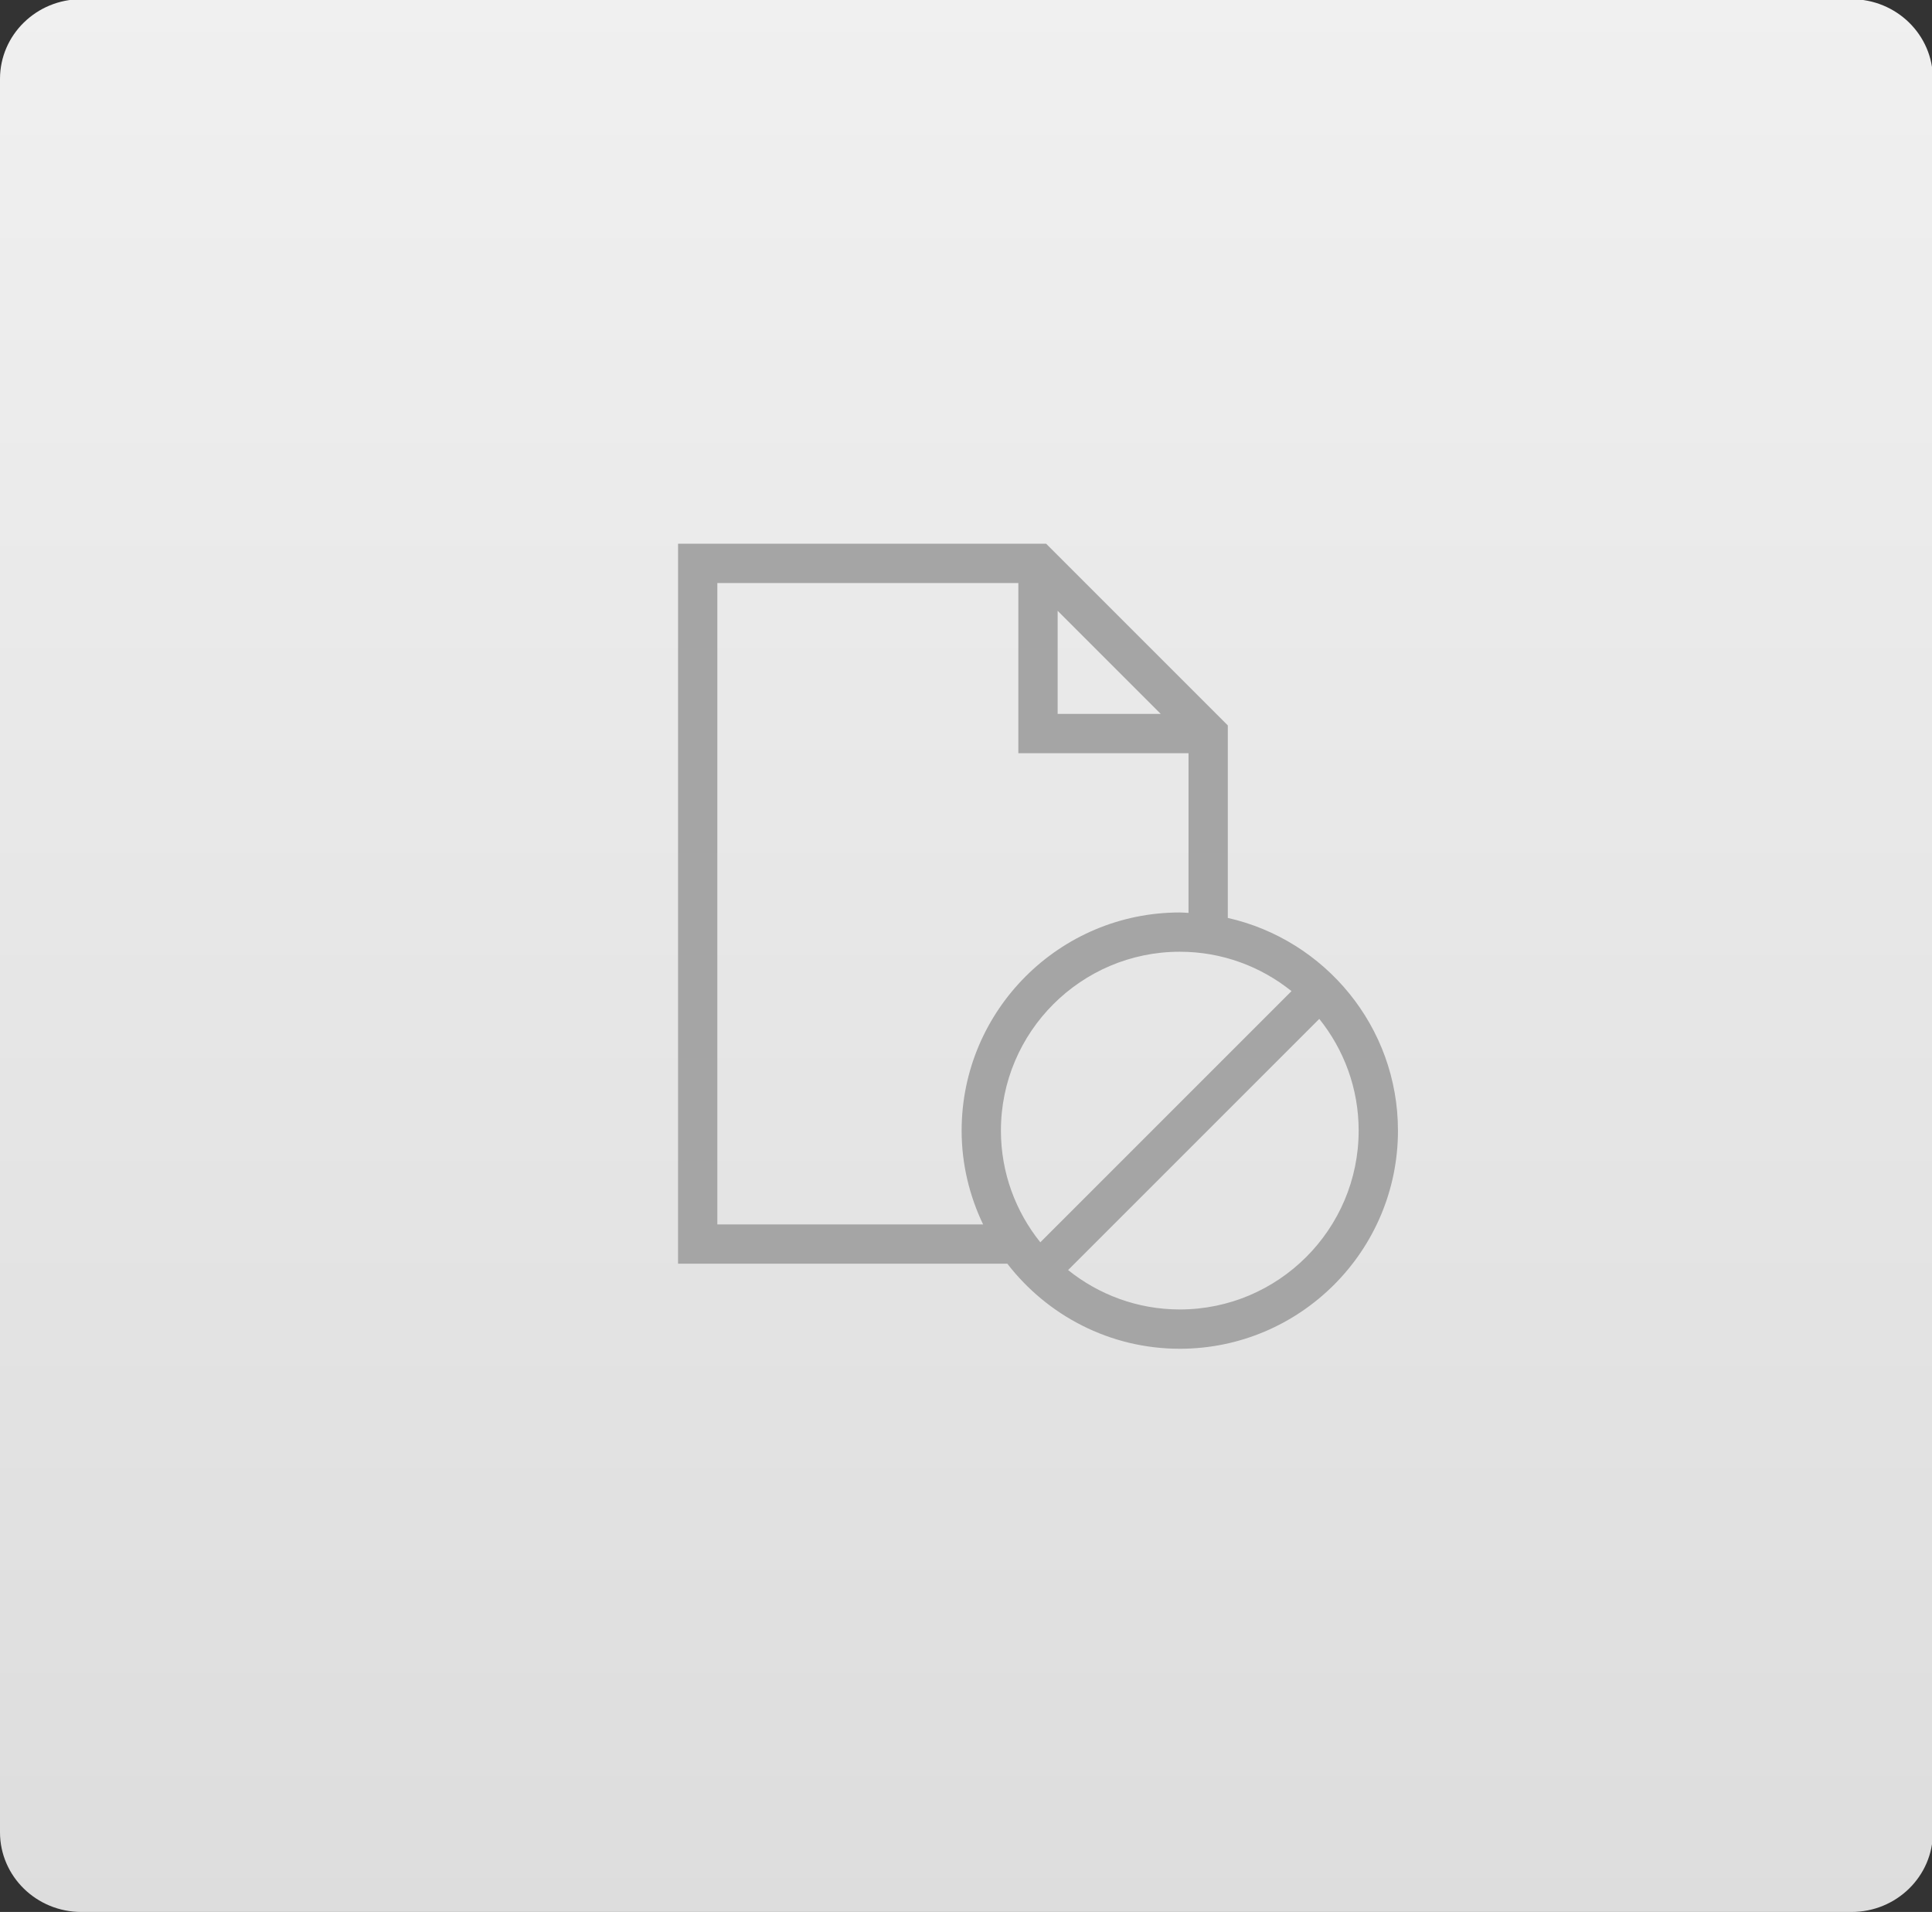 <?xml version="1.0" encoding="UTF-8" standalone="no"?>
<!DOCTYPE svg PUBLIC "-//W3C//DTD SVG 1.1//EN" "http://www.w3.org/Graphics/SVG/1.1/DTD/svg11.dtd">
<svg width="96px" height="95px" version="1.1" xmlns="http://www.w3.org/2000/svg" xmlns:xlink="http://www.w3.org/1999/xlink" xml:space="preserve" xmlns:serif="http://www.serif.com/" style="fill-rule:evenodd;clip-rule:evenodd;stroke-linejoin:round;stroke-miterlimit:2;">
    <rect width="100%" height="100%" fill="#333333" stroke="none"/>
    <g transform="matrix(6.05945e-17,-0.99,1.011,6.18769e-17,1.58493e-15,95)">
        <path d="M96,91C96,93.209 94.209,95 92,95L4,95C1.791,95 0,93.209 0,91L0,4C0,1.791 1.791,0 4,0L92,0C94.209,0 96,1.791 96,4L96,91Z" style="fill:url(#_Linear1);fill-rule:nonzero;"/>
    </g>
    <path d="M61.009,45.609L61.009,36.044L51.982,27.017L33.692,27.017L33.692,62.789L50.053,62.789C52.036,65.355 55.137,67.016 58.623,67.016C64.602,67.016 69.464,62.155 69.464,56.176C69.464,51.02 65.842,46.7 61.009,45.609ZM51.693,61.726C50.471,60.205 49.735,58.275 49.735,56.176C49.735,51.276 53.722,47.289 58.623,47.289C60.723,47.289 62.652,48.024 64.174,49.246L51.693,61.726ZM52.554,30.349L57.676,35.472L52.554,35.472L52.554,30.349ZM35.644,60.838L35.644,28.969L50.601,28.969L50.601,37.425L59.057,37.425L59.057,45.359C58.911,45.353 58.77,45.338 58.623,45.338C52.645,45.338 47.783,50.2 47.783,56.177C47.783,57.847 48.174,59.423 48.85,60.838L35.644,60.838ZM58.623,65.063C56.524,65.063 54.596,64.327 53.073,63.105L65.554,50.626C66.775,52.147 67.511,54.075 67.511,56.175C67.512,61.077 63.524,65.063 58.623,65.063Z" style="fill:rgb(165,165,165);fill-rule:nonzero;"/>
    <defs>
        <linearGradient id="_Linear1" x1="0" y1="0" x2="1" y2="0" gradientUnits="userSpaceOnUse" gradientTransform="matrix(96,0,0,95,0,47.5)"><stop offset="0" style="stop-color:rgb(221,221,221);stop-opacity:1"/><stop offset="1" style="stop-color:rgb(240,240,240);stop-opacity:1"/></linearGradient>
    </defs>
</svg>
